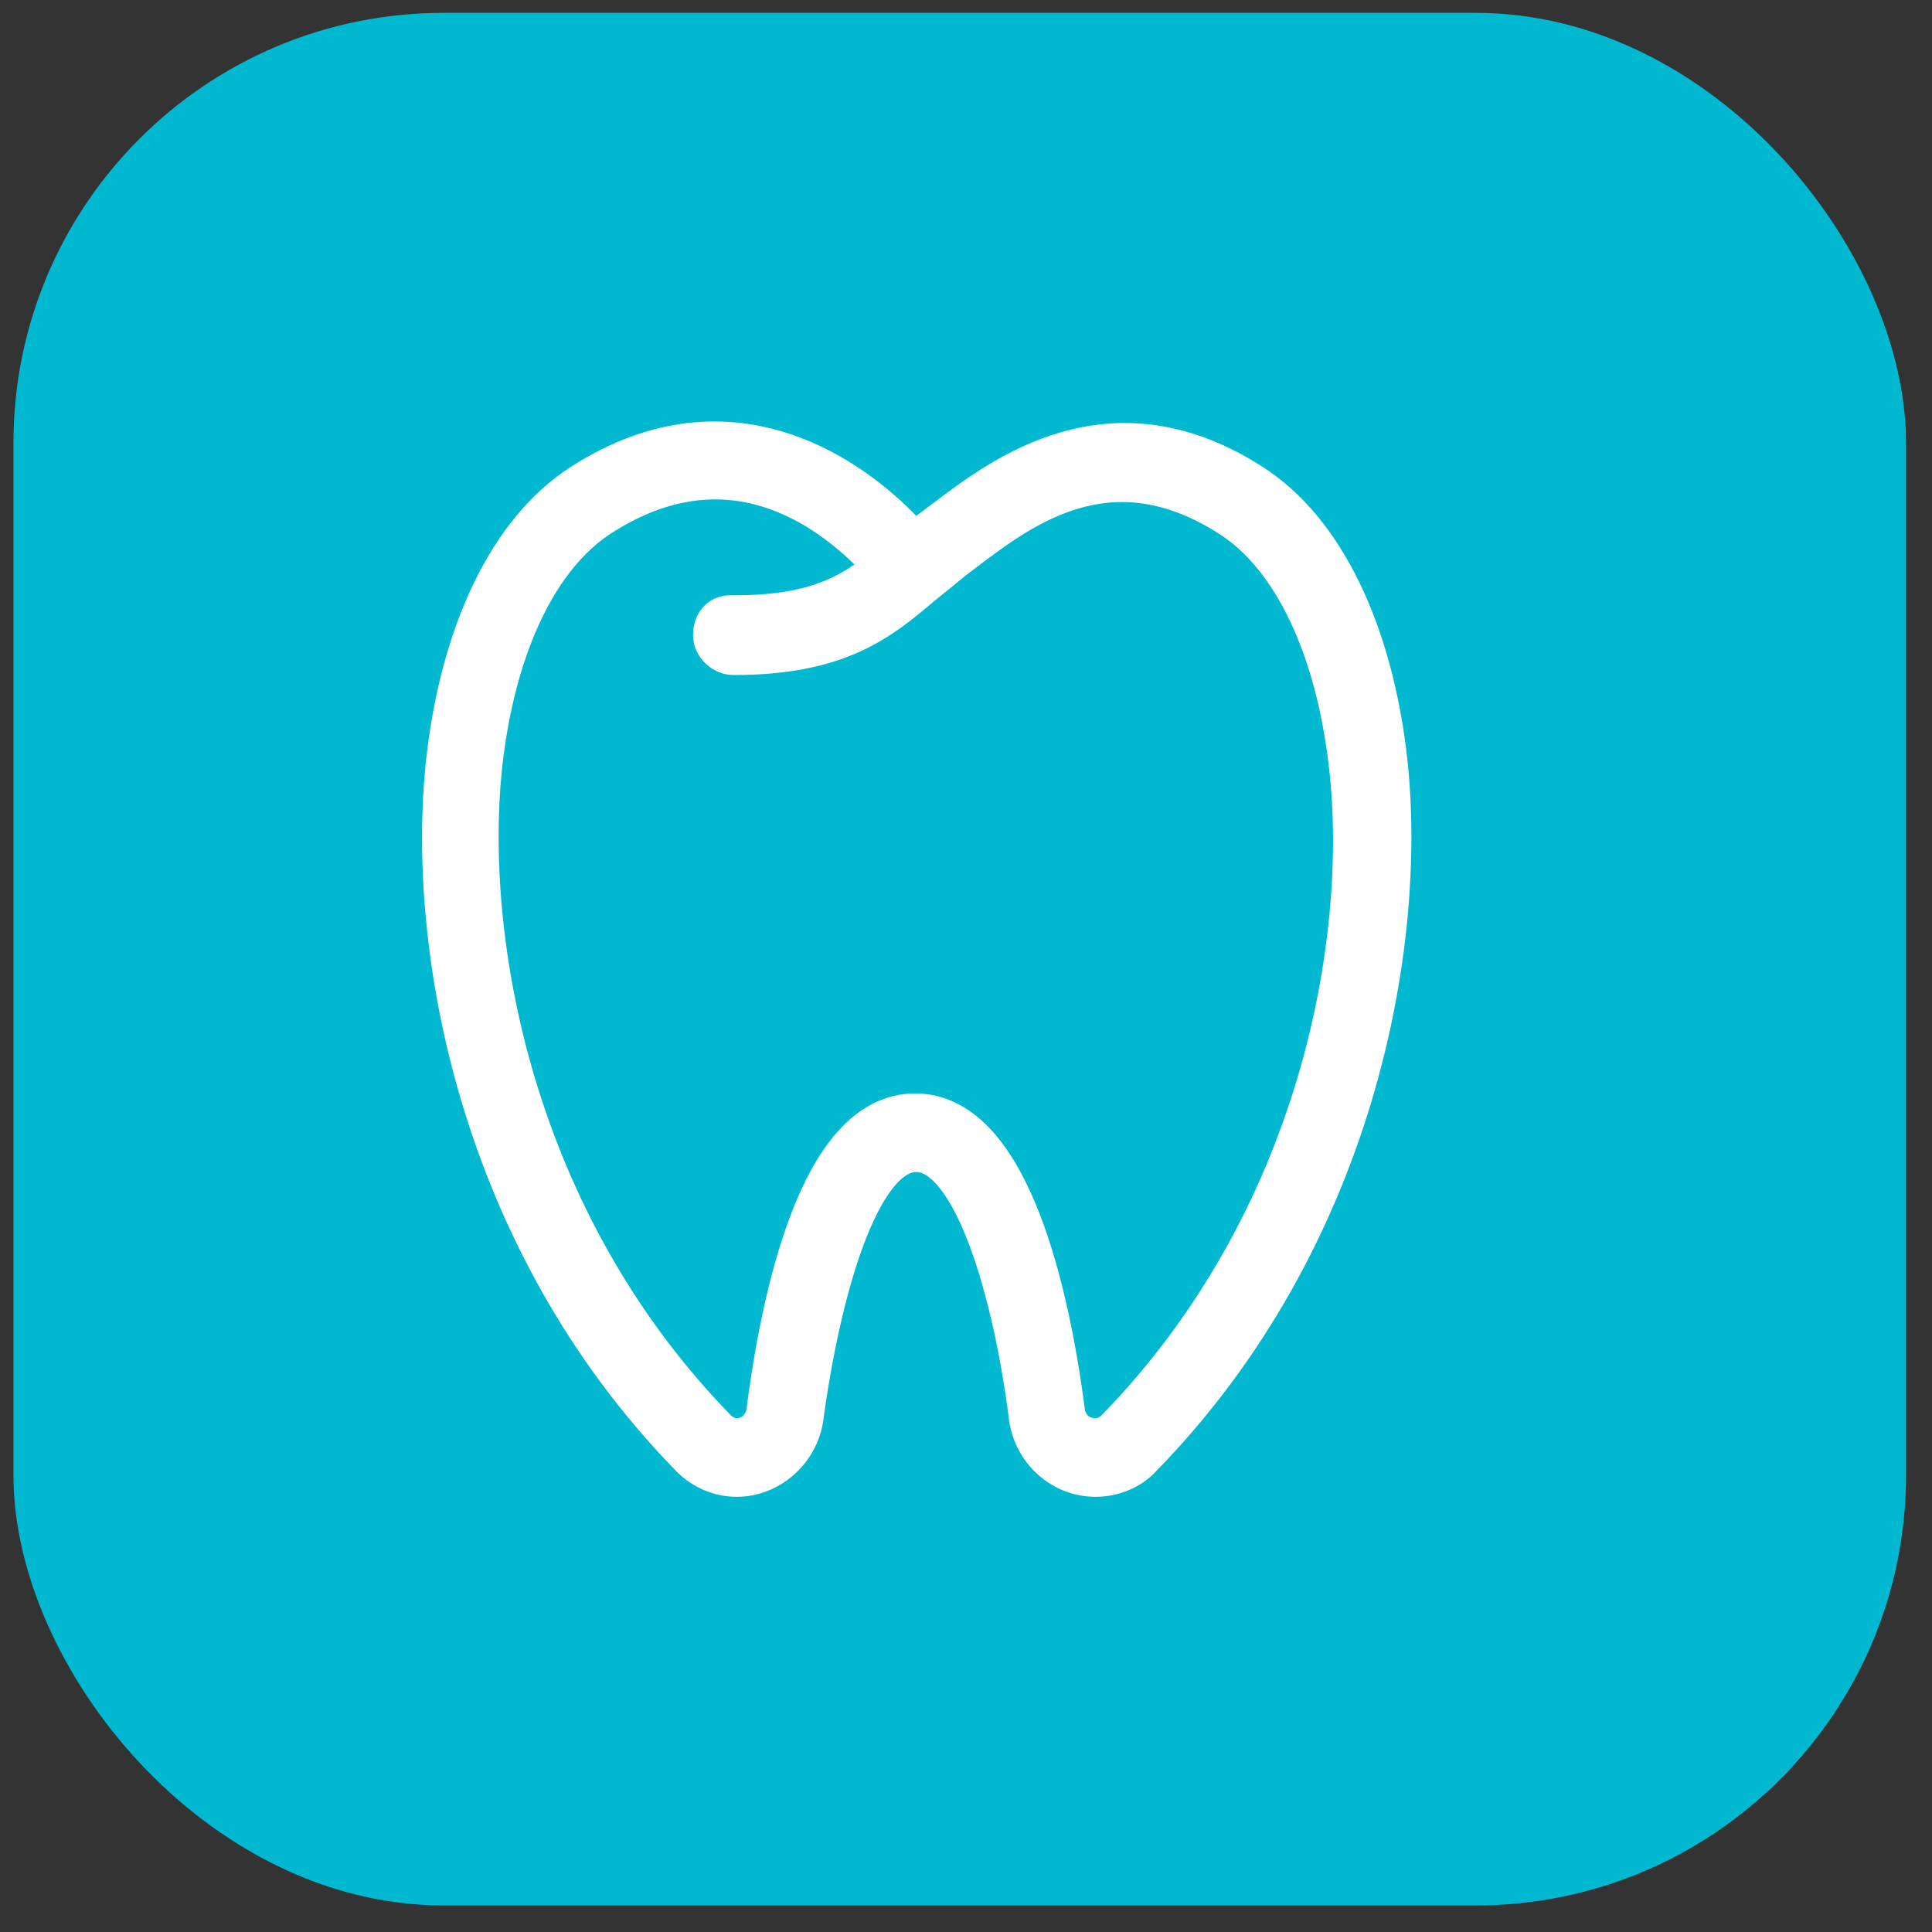 <?xml version="1.0" encoding="UTF-8"?> <svg xmlns="http://www.w3.org/2000/svg" width="49" height="49" viewBox="0 0 49 49" fill="none"><rect x="0" y="0" width="49" height="49" fill="#333333" stroke="none"/> <rect x="0.341" y="0.326" width="48" height="48" rx="10.909" fill="#00B9D1"></rect> <path d="M35.151 19.311C34.785 16.022 33.549 13.46 31.723 12.296C28.182 10.025 25.457 12.092 23.996 13.198L23.686 13.431C23.405 13.635 23.125 13.868 22.872 14.072C23.012 13.897 23.012 13.635 22.843 13.46C21.72 12.296 18.629 9.822 14.779 12.296C12.953 13.46 11.717 16.022 11.351 19.311C10.846 23.968 12.138 31.391 17.533 36.922C17.842 37.242 18.264 37.417 18.685 37.417C19.5 37.417 20.23 36.776 20.343 35.932C20.764 32.818 21.748 29.179 23.237 29.179C24.726 29.179 25.738 32.818 26.131 35.932C26.243 36.776 26.946 37.417 27.789 37.417C28.21 37.417 28.66 37.242 28.941 36.922C34.336 31.391 35.656 23.968 35.151 19.311ZM28.323 36.282C28.182 36.427 27.985 36.514 27.761 36.514C27.367 36.514 27.03 36.223 26.974 35.816C26.609 32.992 25.625 28.277 23.209 28.277C20.792 28.277 19.837 32.992 19.472 35.816C19.416 36.223 19.078 36.514 18.685 36.514C18.488 36.514 18.292 36.427 18.151 36.282C12.981 30.984 11.717 23.881 12.194 19.398C12.531 16.371 13.627 14.072 15.229 13.053C18.46 10.986 20.989 12.82 22.225 14.101C22.366 14.246 22.562 14.275 22.731 14.188C21.748 15.003 20.877 15.643 18.629 15.643H18.516C18.264 15.643 18.123 15.847 18.123 16.109C18.123 16.371 18.376 16.575 18.601 16.575C21.242 16.575 22.282 15.731 23.377 14.799C23.63 14.595 23.883 14.392 24.164 14.159L24.473 13.926C25.934 12.82 28.182 11.132 31.217 13.082C32.818 14.101 33.914 16.429 34.251 19.427C34.757 23.881 33.493 30.984 28.323 36.282Z" fill="white" stroke="white" stroke-width="1.091"></path> </svg> 